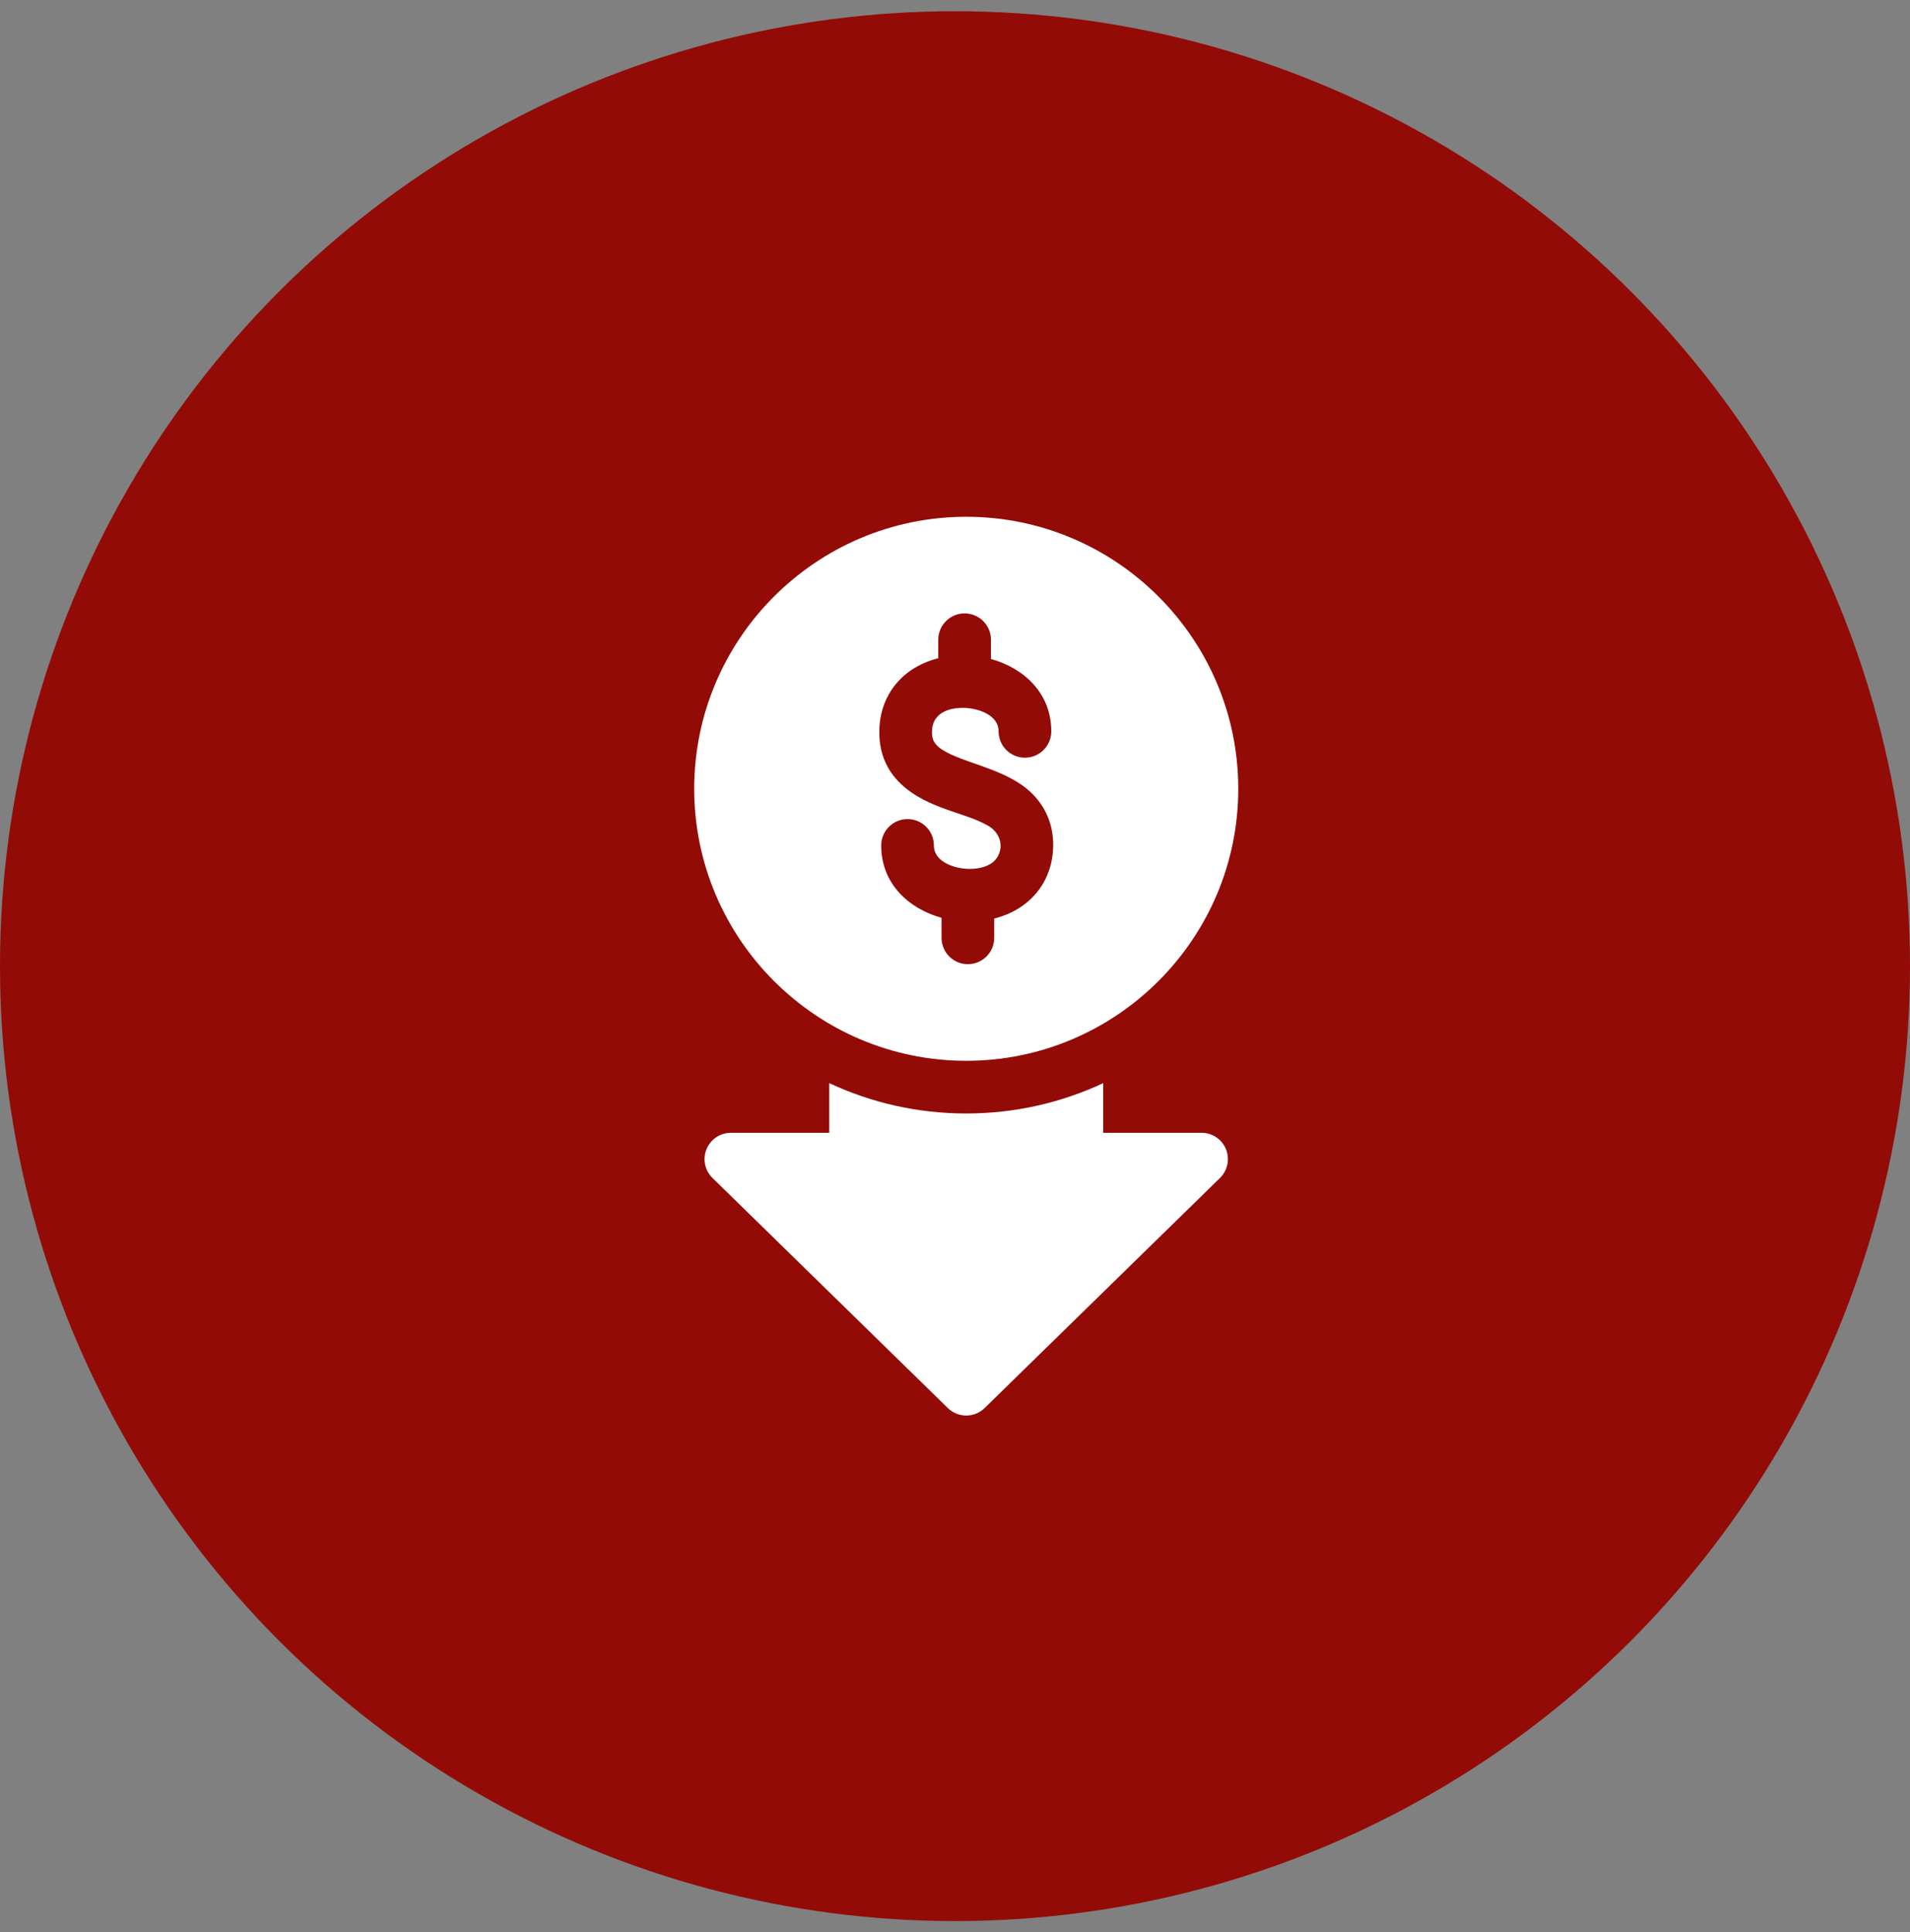 <svg width="85" height="86" viewBox="0 0 85 86" fill="none" xmlns="http://www.w3.org/2000/svg">
<rect x="0" y="0" width="85" height="86" fill="#808080" stroke="none"/>
<circle cx="42.5" cy="43" r="42.5" fill="#930B06"/>
<g clip-path="url(#clip0_325_335)">
<path d="M53.473 50.417H49.096V48.206C47.243 49.072 45.177 49.557 43 49.557C40.823 49.557 38.757 49.072 36.904 48.206V50.417H32.527C32.05 50.417 31.621 50.705 31.441 51.147C31.261 51.588 31.366 52.094 31.707 52.427L42.18 62.666C42.408 62.889 42.704 63 43 63C43.296 63 43.592 62.889 43.819 62.666L54.293 52.427C54.633 52.094 54.739 51.588 54.559 51.147C54.379 50.705 53.95 50.417 53.473 50.417Z" fill="white"/>
<path d="M43 47.212C49.675 47.212 55.106 41.782 55.106 35.106C55.106 28.431 49.675 23 43 23C36.325 23 30.894 28.431 30.894 35.106C30.894 41.782 36.325 47.212 43 47.212ZM40.395 29.938C40.784 29.64 41.248 29.424 41.755 29.296V28.473C41.755 27.825 42.28 27.3 42.927 27.3C43.575 27.3 44.099 27.825 44.099 28.473V29.329C45.547 29.73 46.784 30.833 46.784 32.55C46.784 33.197 46.259 33.722 45.612 33.722C44.964 33.722 44.44 33.197 44.44 32.55C44.44 31.793 43.474 31.507 42.865 31.504C42.451 31.5 41.484 31.602 41.475 32.57C41.471 33.066 41.672 33.359 42.886 33.808C43.026 33.859 43.168 33.91 43.31 33.96C44.076 34.23 44.853 34.493 45.518 34.97C46.396 35.602 46.879 36.543 46.869 37.628C46.86 38.695 46.41 39.623 45.605 40.239C45.216 40.536 44.752 40.754 44.245 40.882V41.74C44.245 42.387 43.72 42.912 43.073 42.912C42.425 42.912 41.901 42.387 41.901 41.74V40.848C40.453 40.447 39.216 39.344 39.216 37.627C39.216 36.98 39.741 36.455 40.388 36.455C41.036 36.455 41.56 36.98 41.56 37.627C41.56 38.384 42.526 38.67 43.135 38.673C43.139 38.673 43.143 38.673 43.146 38.673C43.216 38.673 43.285 38.67 43.354 38.664C43.74 38.632 44.163 38.502 44.379 38.156C44.696 37.648 44.484 37.053 43.997 36.765C43.47 36.454 42.865 36.289 42.293 36.086C41.259 35.721 39.109 34.962 39.131 32.549C39.14 31.482 39.59 30.554 40.395 29.938Z" fill="white"/>
</g>
<defs>
<clipPath id="clip0_325_335">
<rect width="40" height="40" fill="white" transform="translate(23 23)"/>
</clipPath>
</defs>
</svg>
